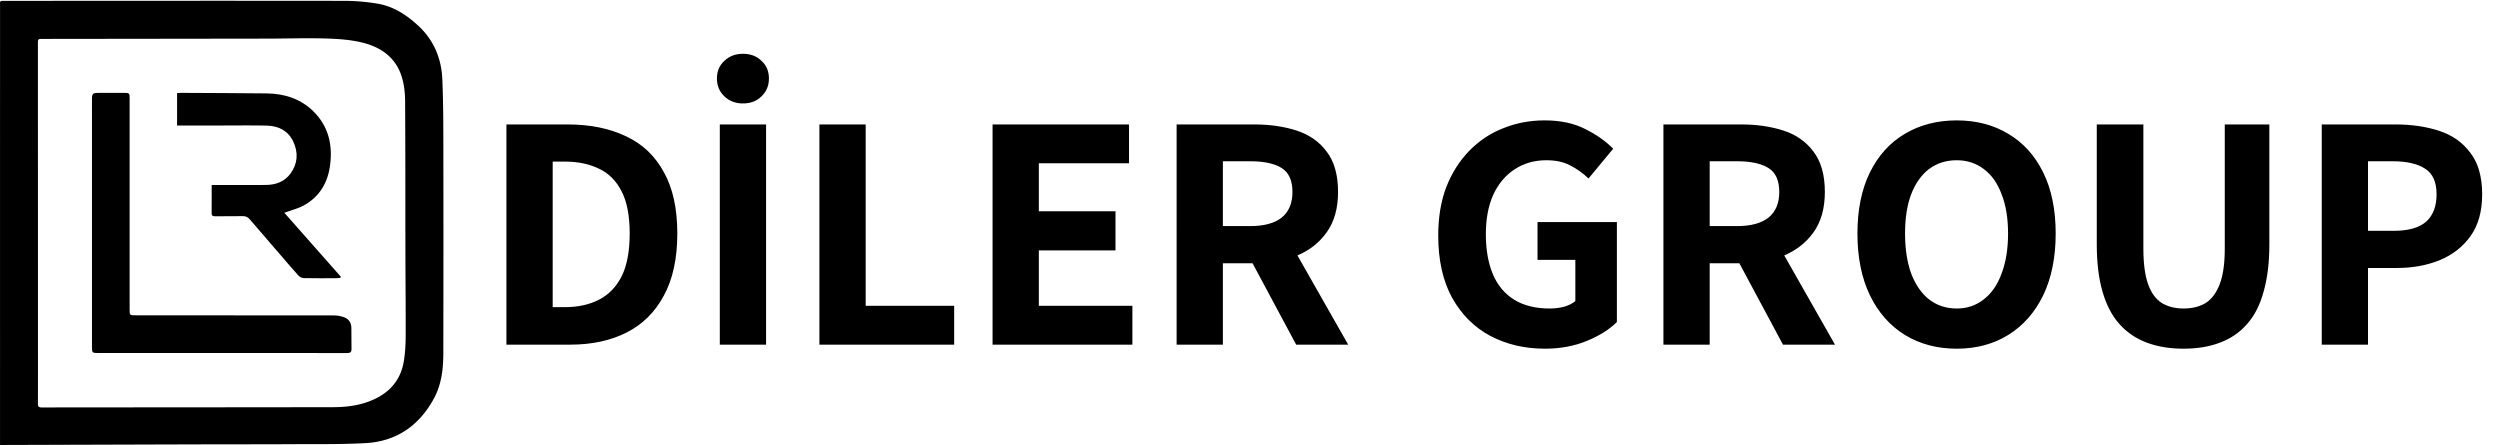 <svg xmlns="http://www.w3.org/2000/svg" width="3257" height="580" fill="none"><path fill="#000" d="M.04 476.731C.04 320.745.033 165.259.067 9.773.07.076-1.322 1.13 8.423 1.125c146.653-.08 293.307-.226 439.959-.018a265.167 265.167 0 0 1 43.691 3.697c20.611 3.489 37.678 14.725 52.821 28.68 20.303 18.71 30.219 42.744 31.371 69.73 1.441 33.769 1.31 67.617 1.368 101.432.145 84.992.091 169.984-.062 254.976-.036 20.285-2.099 40.384-11.835 58.689-19.164 36.031-49.1 56.864-89.959 59.016-33.906 1.785-67.945 1.165-101.927 1.385-31.829.207-63.661.074-95.491.165-90.652.258-181.303.553-271.955.833-1.94.006-3.881.001-6.365.001v-102.98zm49.42-41.5c.002 30.164.074 60.328-.078 90.491-.02 3.936 1.075 5.109 5.041 5.104 126.657-.154 253.314-.122 379.97-.362 15.664-.03 31.245-1.849 46.139-7.402 24.839-9.26 41.287-25.998 45.612-52.712 1.749-10.796 2.33-21.879 2.373-32.836.143-36.157-.278-72.316-.345-108.474-.122-65.995.03-131.991-.396-197.983-.066-10.2-1.305-20.769-4.225-30.5-7.917-26.382-28.331-39.84-53.589-45.582-15.274-3.472-31.305-4.453-47.041-4.872-24.97-.664-49.978.169-74.971.21-97.325.16-194.651.258-291.976.379-6.622.008-6.595.008-6.593 6.568.03 125.657.054 251.314.08 377.971z"/><path fill="#000" d="M164.749 459.918c-12.666.001-24.832.004-36.998.003-7.486 0-7.945-.434-7.945-7.925-.001-81.83.009-163.659.011-245.489.001-25.665-.024-51.33-.015-76.996.002-7.607.997-8.511 8.71-8.496 11.166.021 22.332.001 33.498-.019 6.305-.011 6.868.519 6.868 6.799.001 91.662-.001 183.324-.005 274.987 0 8.006-.01 7.999 7.996 8.001 86.163.014 172.325-.009 258.488.154 4.537.009 9.33.946 13.544 2.614 5.675 2.247 8.746 7.141 8.866 13.367.181 9.33.011 18.666.167 27.996.083 5.009-3.138 5.025-6.699 5.022-34.165-.027-68.331-.019-102.496-.02l-183.99.002z"/><path fill="#000" d="M367.232 334.245c-14.049-16.268-27.921-32.221-41.649-48.298-2.566-3.006-5.234-4.466-9.357-4.368-11.991.283-23.995-.024-35.99.166-3.513.056-4.598-1.041-4.545-4.532.18-11.805.069-23.615.069-36.201h5.701c21.496-.006 42.993.053 64.488-.041 13.163-.058 24.833-4.152 32.723-15.122 9.353-13.004 10.088-27.38 3.265-41.636-6.711-14.024-19.083-20.173-34.071-20.558-18.651-.48-37.323-.149-55.987-.156-18.496-.007-36.993.001-55.489.002l-5.695.001v-42.306c1.72-.079 3.335-.224 4.948-.215 37.153.207 74.307.288 111.457.703 23.096.257 44.164 6.704 61.01 23.221 19.593 19.211 25.342 43.138 22.015 69.695-2.909 23.218-13.63 41.687-34.461 53.137-6.619 3.638-14.223 5.482-21.379 8.139-1.044.388-2.103.737-3.823 1.337l73.618 83.328-.999 1.555c-1.731.126-3.462.356-5.193.359-13.998.021-27.998.135-41.99-.143-2.309-.046-5.218-1.283-6.764-2.967-7.429-8.088-14.486-16.519-21.902-25.1zM659.76 449V162.12h79.64c29.333 0 54.707 5.133 76.12 15.4 21.413 9.973 37.84 25.52 49.28 46.64 11.733 20.827 17.6 47.52 17.6 80.08 0 32.56-5.867 59.547-17.6 80.96-11.44 21.413-27.573 37.4-48.4 47.96-20.827 10.56-45.32 15.84-73.48 15.84h-83.16zm60.28-48.84h15.84c17.013 0 31.827-3.227 44.44-9.68 12.613-6.453 22.44-16.573 29.48-30.36 7.04-14.08 10.56-32.707 10.56-55.88 0-23.173-3.52-41.507-10.56-55-7.04-13.787-16.867-23.613-29.48-29.48-12.613-6.16-27.427-9.24-44.44-9.24h-15.84v189.64zM937.768 449V162.12h60.28V449h-60.28zm30.123-314.24c-9.68 0-17.747-3.08-24.2-9.24-6.454-6.16-9.68-13.933-9.68-23.32s3.226-17.013 9.68-22.88c6.453-6.16 14.52-9.24 24.2-9.24 9.973 0 18.04 3.08 24.2 9.24 6.453 5.867 9.679 13.493 9.679 22.88 0 9.387-3.226 17.16-9.679 23.32-6.16 6.16-14.227 9.24-24.2 9.24zM1067.53 449V162.12h60.28V398.4h115.28V449h-175.56zm225.59 0V162.12h177.76v50.6H1353.4v62.48h99.88v51.04h-99.88v72.16h121.88V449h-182.16zm239.77 0V162.12h101.2c20.24 0 38.57 2.64 55 7.92 16.42 5.28 29.48 14.373 39.16 27.28 9.97 12.907 14.96 30.507 14.96 52.8 0 21.413-4.99 39.013-14.96 52.8-9.68 13.493-22.74 23.613-39.16 30.36-16.43 6.453-34.76 9.68-55 9.68h-40.92V449h-60.28zm155.76 0-65.56-122.32 42.24-37.84L1756.41 449h-67.76zm-95.48-154.44h35.64c17.89 0 31.53-3.667 40.92-11 9.38-7.627 14.08-18.773 14.08-33.44 0-14.96-4.7-25.373-14.08-31.24-9.39-5.867-23.03-8.8-40.92-8.8h-35.64v84.48zm419.6 159.72c-26.4 0-50.16-5.573-71.28-16.72-20.83-11.147-37.4-27.72-49.72-49.72-12.03-22-18.04-48.987-18.04-80.96 0-23.76 3.52-44.88 10.56-63.36 7.33-18.48 17.3-34.173 29.92-47.08 12.9-13.2 27.72-23.027 44.44-29.48 16.72-6.747 34.61-10.12 53.68-10.12 20.82 0 38.57 3.813 53.24 11.44 14.66 7.333 26.69 15.84 36.08 25.52l-32.12 38.72c-7.04-6.747-14.82-12.32-23.32-16.72-8.51-4.693-19.07-7.04-31.68-7.04-15.55 0-29.34 3.96-41.36 11.88-11.74 7.627-20.98 18.627-27.72 33-6.46 14.373-9.68 31.533-9.68 51.48 0 20.24 3.08 37.693 9.24 52.36 6.16 14.373 15.4 25.373 27.72 33 12.32 7.627 27.72 11.44 46.2 11.44 6.45 0 12.61-.733 18.48-2.2 6.16-1.76 11.14-4.253 14.96-7.48v-53.68h-49.28v-49.28h103.4v130.24c-9.68 9.68-22.74 17.893-39.16 24.64-16.43 6.747-34.62 10.12-54.56 10.12zM2167.1 449V162.12h101.2c20.24 0 38.58 2.64 55 7.92 16.43 5.28 29.48 14.373 39.16 27.28 9.98 12.907 14.96 30.507 14.96 52.8 0 21.413-4.98 39.013-14.96 52.8-9.68 13.493-22.73 23.613-39.16 30.36-16.42 6.453-34.76 9.68-55 9.68h-40.92V449h-60.28zm155.76 0-65.56-122.32 42.24-37.84L2390.62 449h-67.76zm-95.48-154.44h35.64c17.9 0 31.54-3.667 40.92-11 9.39-7.627 14.08-18.773 14.08-33.44 0-14.96-4.69-25.373-14.08-31.24-9.38-5.867-23.02-8.8-40.92-8.8h-35.64v84.48zm321.84 159.72c-25.52 0-48.11-6.013-67.76-18.04-19.36-12.027-34.47-29.187-45.32-51.48-10.85-22.587-16.28-49.427-16.28-80.52 0-31.093 5.43-57.64 16.28-79.64 10.85-22 25.96-38.72 45.32-50.16 19.65-11.733 42.24-17.6 67.76-17.6 25.52 0 47.96 5.867 67.32 17.6 19.36 11.44 34.47 28.16 45.32 50.16 10.85 22 16.28 48.547 16.28 79.64 0 31.093-5.43 57.933-16.28 80.52-10.85 22.293-25.96 39.453-45.32 51.48-19.36 12.027-41.8 18.04-67.32 18.04zm0-52.36c13.49 0 25.23-3.96 35.2-11.88 10.27-7.92 18.04-19.213 23.32-33.88 5.57-14.667 8.36-31.973 8.36-51.92 0-19.947-2.79-36.96-8.36-51.04-5.28-14.373-13.05-25.373-23.32-33-9.97-7.627-21.71-11.44-35.2-11.44-13.79 0-25.81 3.813-36.08 11.44-9.97 7.627-17.75 18.627-23.32 33-5.28 14.08-7.92 31.093-7.92 51.04s2.64 37.253 7.92 51.92c5.57 14.667 13.35 25.96 23.32 33.88 10.27 7.92 22.29 11.88 36.08 11.88zm295.53 52.36c-17.89 0-33.88-2.64-47.96-7.92-14.08-5.28-25.96-13.347-35.64-24.2s-17.01-24.933-22-42.24c-4.98-17.307-7.48-37.84-7.48-61.6v-156.2h60.72v161.92c0 19.36 2.06 34.76 6.16 46.2 4.11 11.44 10.12 19.653 18.04 24.64 7.92 4.693 17.31 7.04 28.16 7.04 11.15 0 20.68-2.347 28.6-7.04 7.92-4.987 14.08-13.2 18.48-24.64 4.4-11.44 6.6-26.84 6.6-46.2V162.12h58.08v156.2c0 23.76-2.49 44.293-7.48 61.6-4.69 17.307-11.88 31.387-21.56 42.24-9.38 10.853-21.12 18.92-35.2 24.2-13.78 5.28-29.62 7.92-47.52 7.92zm180.01-5.28V162.12h95.92c21.12 0 40.19 2.787 57.2 8.36 17.01 5.573 30.51 15.107 40.48 28.6 10.27 13.2 15.4 31.24 15.4 54.12 0 22-4.99 40.04-14.96 54.12-9.97 14.08-23.47 24.64-40.48 31.68-16.72 6.747-35.35 10.12-55.88 10.12h-37.4V449h-60.28zm60.28-148.28h33.44c19.07 0 33.15-3.96 42.24-11.88 9.09-8.213 13.64-20.093 13.64-35.64 0-16.133-4.99-27.28-14.96-33.44-9.68-6.453-23.91-9.68-42.68-9.68h-31.68v90.64z"/></svg>